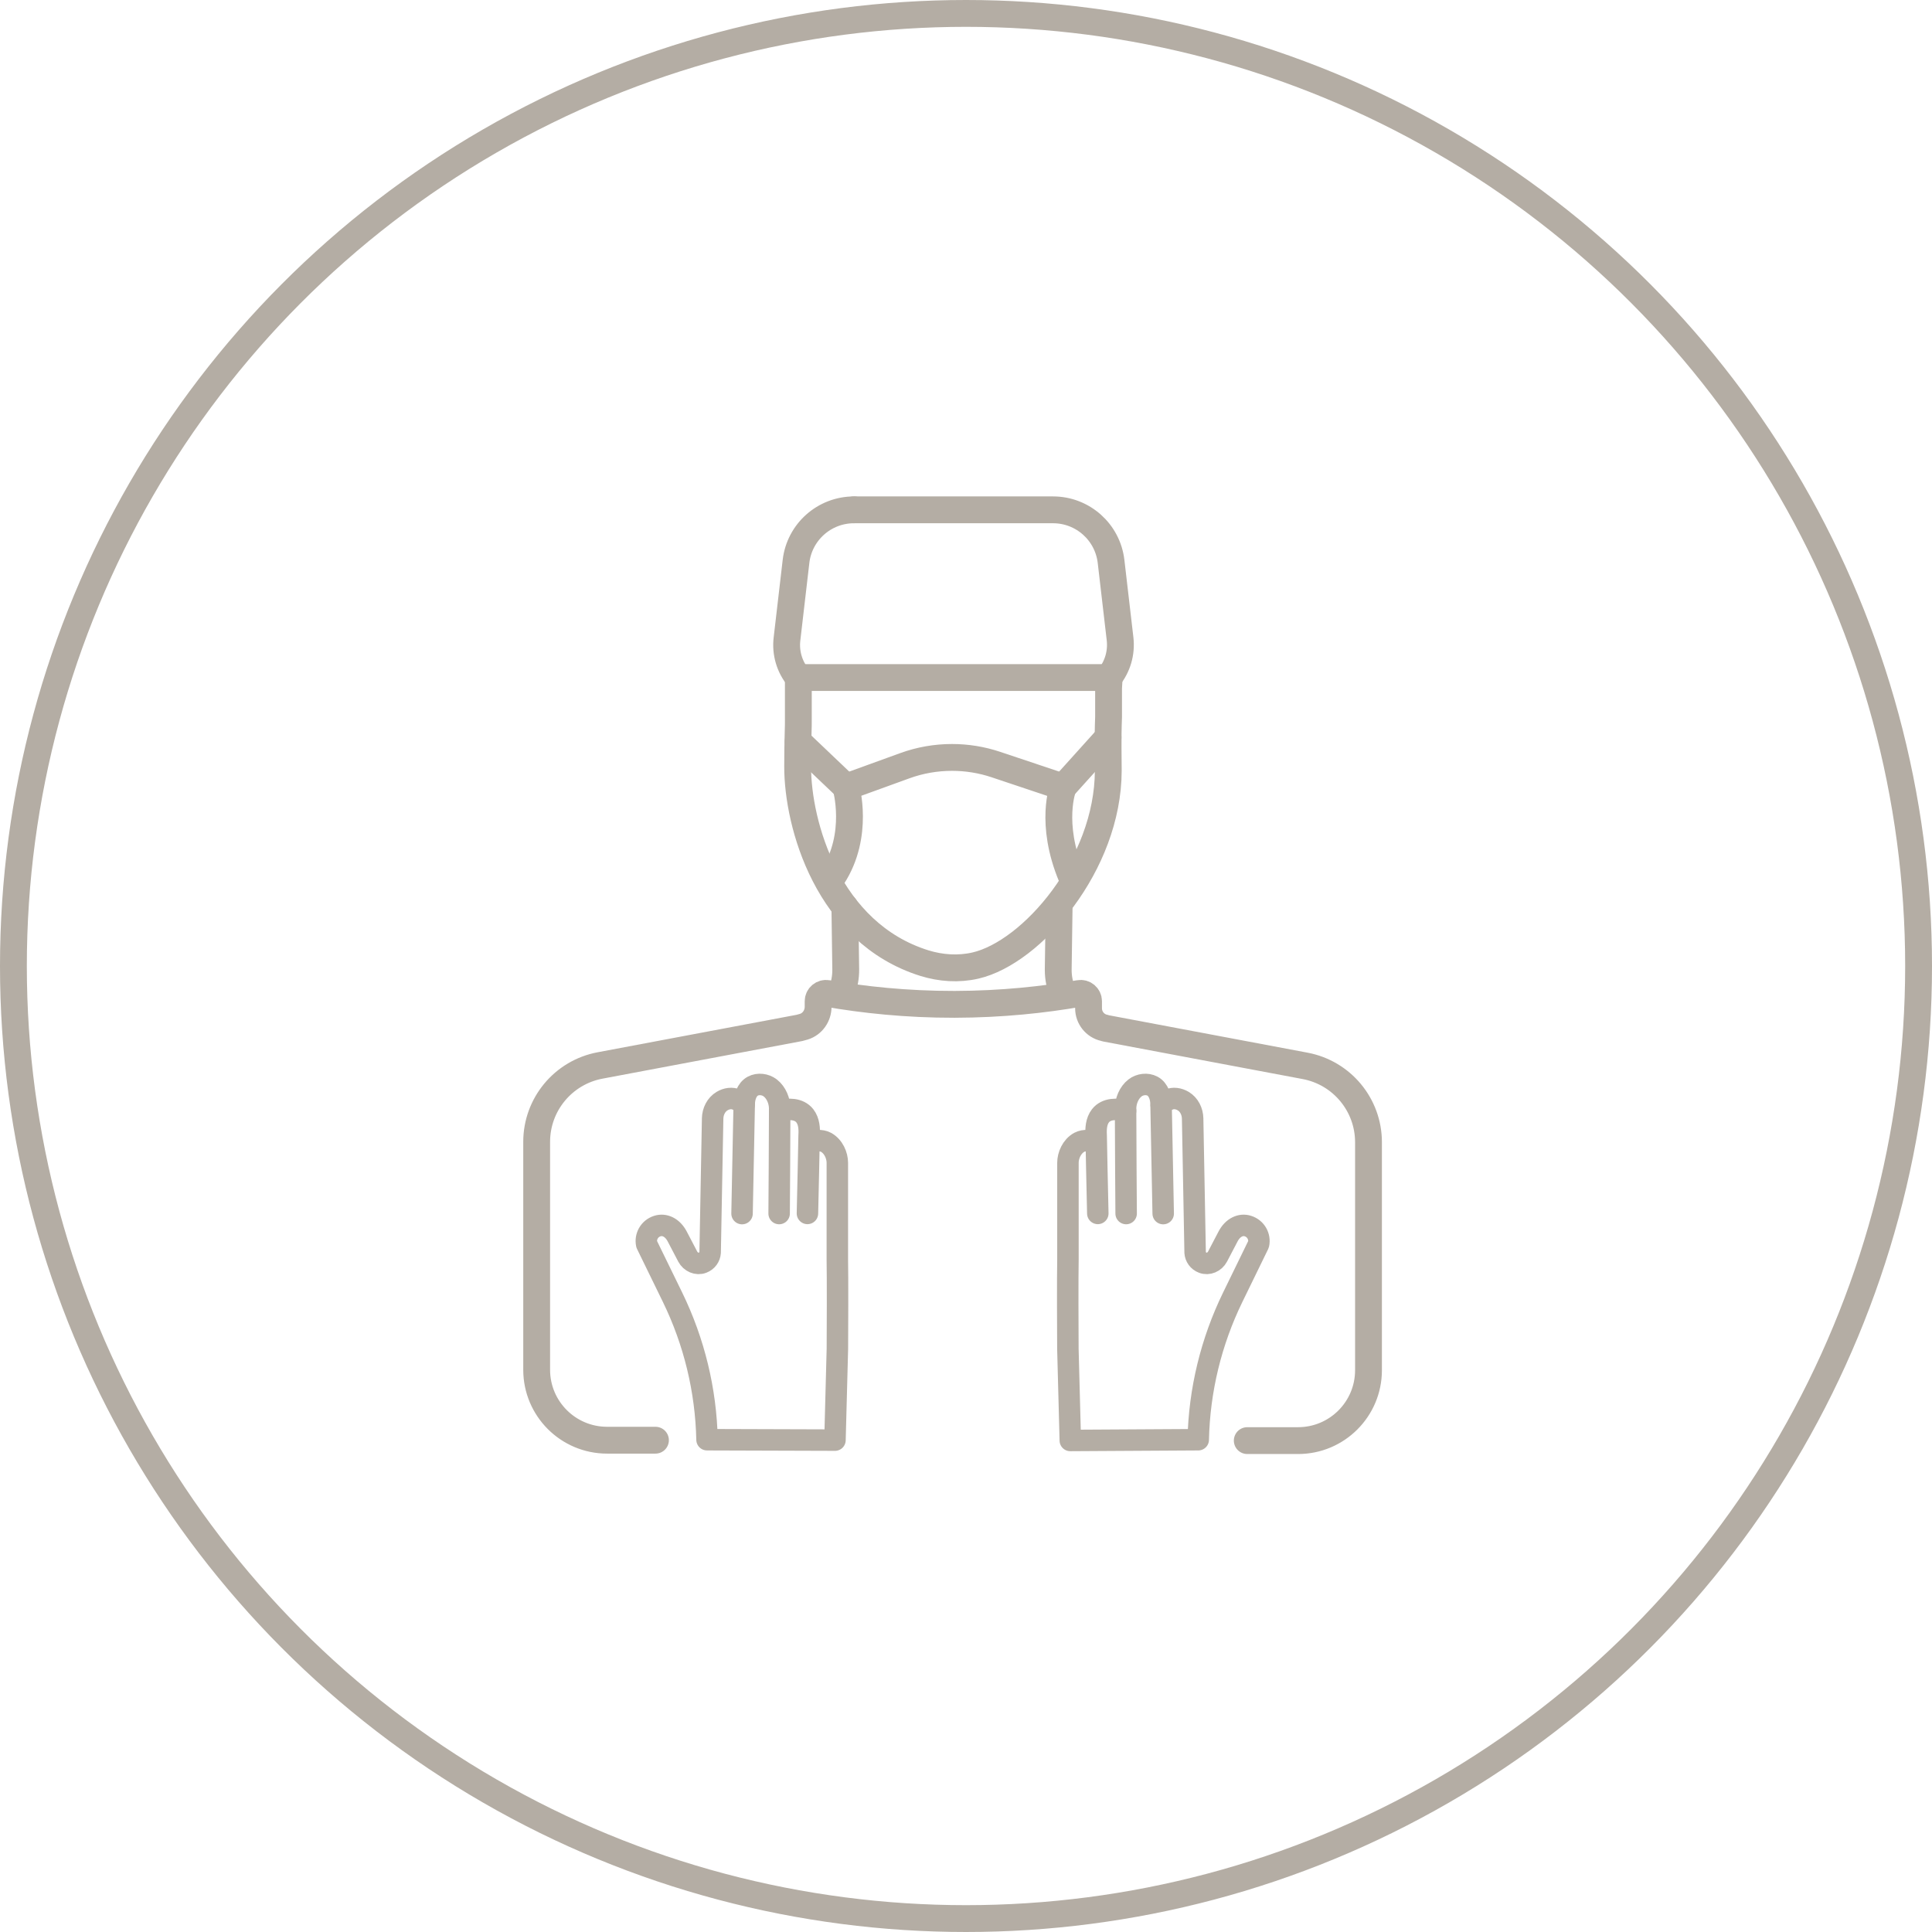 <svg xmlns="http://www.w3.org/2000/svg" width="72" height="72" viewBox="0 0 72 72" fill="none"><circle cx="36" cy="36" r="35.5" stroke="#B4ADA4"></circle><path d="M41.313 25.645V26.718C41.279 27.579 41.304 28.269 41.302 28.724C41.293 32.218 38.453 35.498 36.353 35.983C35.723 36.128 35.063 36.084 34.446 35.892C30.847 34.765 29.724 30.721 29.726 28.567C29.726 27.557 29.76 27.051 29.752 26.777V25.25H41.336L41.313 25.645Z" stroke="#B4ADA4" stroke-linecap="round" stroke-linejoin="round"></path><path d="M39.594 36.964C39.491 36.707 39.437 36.433 39.437 36.15V36.12L39.471 33.785" stroke="#B4ADA4" stroke-linecap="round" stroke-linejoin="round"></path><path d="M31.486 33.801L31.518 36.119C31.522 36.411 31.47 36.699 31.361 36.963" stroke="#B4ADA4" stroke-linecap="round" stroke-linejoin="round"></path><path d="M29.752 25.25C29.42 24.849 29.267 24.329 29.329 23.813L29.665 20.924C29.791 19.828 30.72 19 31.826 19" stroke="#B4ADA4" stroke-linecap="round" stroke-linejoin="round"></path><path d="M31.824 19H39.245C40.349 19 41.279 19.828 41.406 20.924L41.742 23.813C41.801 24.329 41.649 24.849 41.319 25.25" stroke="#B4ADA4" stroke-linecap="round" stroke-linejoin="round"></path><path d="M29.036 45.225C29.036 45.225 29.059 41.949 29.057 41.317C29.057 41.031 28.934 40.722 28.704 40.543C28.525 40.405 28.257 40.369 28.054 40.478C27.83 40.597 27.733 40.905 27.737 41.143" stroke="#B4ADA4" stroke-width="0.8" stroke-linecap="round" stroke-linejoin="round"></path><path d="M29.057 41.399C29.368 41.307 29.776 41.306 29.993 41.582C30.151 41.785 30.17 42.063 30.153 42.32C30.153 42.32 30.108 44.636 30.091 45.221" stroke="#B4ADA4" stroke-width="0.8" stroke-linecap="round" stroke-linejoin="round"></path><path d="M30.161 42.598C30.334 42.49 30.608 42.477 30.778 42.568C31.067 42.723 31.205 43.068 31.205 43.333V46.956C31.218 47.487 31.212 49.73 31.207 50.264L31.117 53.669L26.349 53.654C26.31 51.811 25.87 49.999 25.063 48.343L24.1 46.37C24.039 46.085 24.199 45.788 24.494 45.693C24.766 45.604 25.061 45.744 25.236 46.076L25.631 46.831C25.736 47.03 25.974 47.139 26.183 47.056C26.349 46.993 26.454 46.842 26.465 46.678L26.558 41.681C26.564 41.421 26.687 41.168 26.909 41.035C27.076 40.935 27.276 40.903 27.455 40.981C27.554 41.024 27.701 41.114 27.733 41.239L27.654 45.227" stroke="#B4ADA4" stroke-width="0.8" stroke-linecap="round" stroke-linejoin="round"></path><path d="M41.968 45.225C41.968 45.225 41.945 41.949 41.947 41.317C41.947 41.031 42.07 40.722 42.3 40.543C42.479 40.405 42.747 40.369 42.95 40.478C43.174 40.597 43.271 40.905 43.267 41.143" stroke="#B4ADA4" stroke-width="0.8" stroke-linecap="round" stroke-linejoin="round"></path><path d="M41.947 41.399C41.636 41.307 41.227 41.306 41.011 41.582C40.853 41.785 40.836 42.063 40.851 42.32C40.851 42.32 40.895 44.636 40.912 45.221" stroke="#B4ADA4" stroke-width="0.8" stroke-linecap="round" stroke-linejoin="round"></path><path d="M40.843 42.598C40.67 42.49 40.396 42.477 40.226 42.568C39.937 42.723 39.799 43.068 39.799 43.333V46.956C39.786 47.487 39.792 49.73 39.797 50.264L39.887 53.682L44.655 53.654C44.694 51.811 45.134 49.999 45.941 48.343L46.903 46.37C46.965 46.085 46.804 45.788 46.51 45.693C46.238 45.604 45.943 45.744 45.768 46.076L45.373 46.831C45.268 47.03 45.029 47.139 44.821 47.056C44.655 46.993 44.55 46.842 44.539 46.678L44.446 41.681C44.44 41.421 44.317 41.168 44.095 41.035C43.927 40.935 43.728 40.903 43.549 40.981C43.45 41.024 43.303 41.114 43.271 41.239L43.349 45.227" stroke="#B4ADA4" stroke-width="0.8" stroke-linecap="round" stroke-linejoin="round"></path><path d="M31.033 32.666C32.042 31.113 31.526 29.332 31.526 29.332L33.72 28.536C34.283 28.331 34.88 28.227 35.479 28.227C36.034 28.227 36.586 28.316 37.114 28.493L39.622 29.332C39.622 29.332 39.096 30.66 39.933 32.666" stroke="#B4ADA4" stroke-linecap="round" stroke-linejoin="round"></path><path d="M39.624 29.332L41.293 27.48" stroke="#B4ADA4" stroke-linecap="round" stroke-linejoin="round"></path><path d="M31.527 29.33L29.745 27.633" stroke="#B4ADA4" stroke-linecap="round" stroke-linejoin="round"></path><path d="M24.427 53.672H22.624C21.175 53.672 20 52.497 20 51.048V42.553C20 41.16 20.992 39.965 22.361 39.707L29.795 38.307C29.849 38.294 29.903 38.279 29.957 38.262C30.278 38.163 30.489 37.856 30.489 37.52V37.313C30.489 37.13 30.655 36.992 30.834 37.024C32.165 37.255 33.765 37.432 35.574 37.429C37.345 37.425 38.911 37.252 40.222 37.024C40.403 36.992 40.567 37.13 40.567 37.313V37.576C40.567 37.925 40.808 38.229 41.149 38.305H41.155L41.205 38.322L48.639 39.722C50.008 39.98 51 41.175 51 42.568V51.063C51 52.512 49.825 53.687 48.376 53.687H46.482" stroke="#B4ADA4" stroke-linecap="round" stroke-linejoin="round"></path></svg>